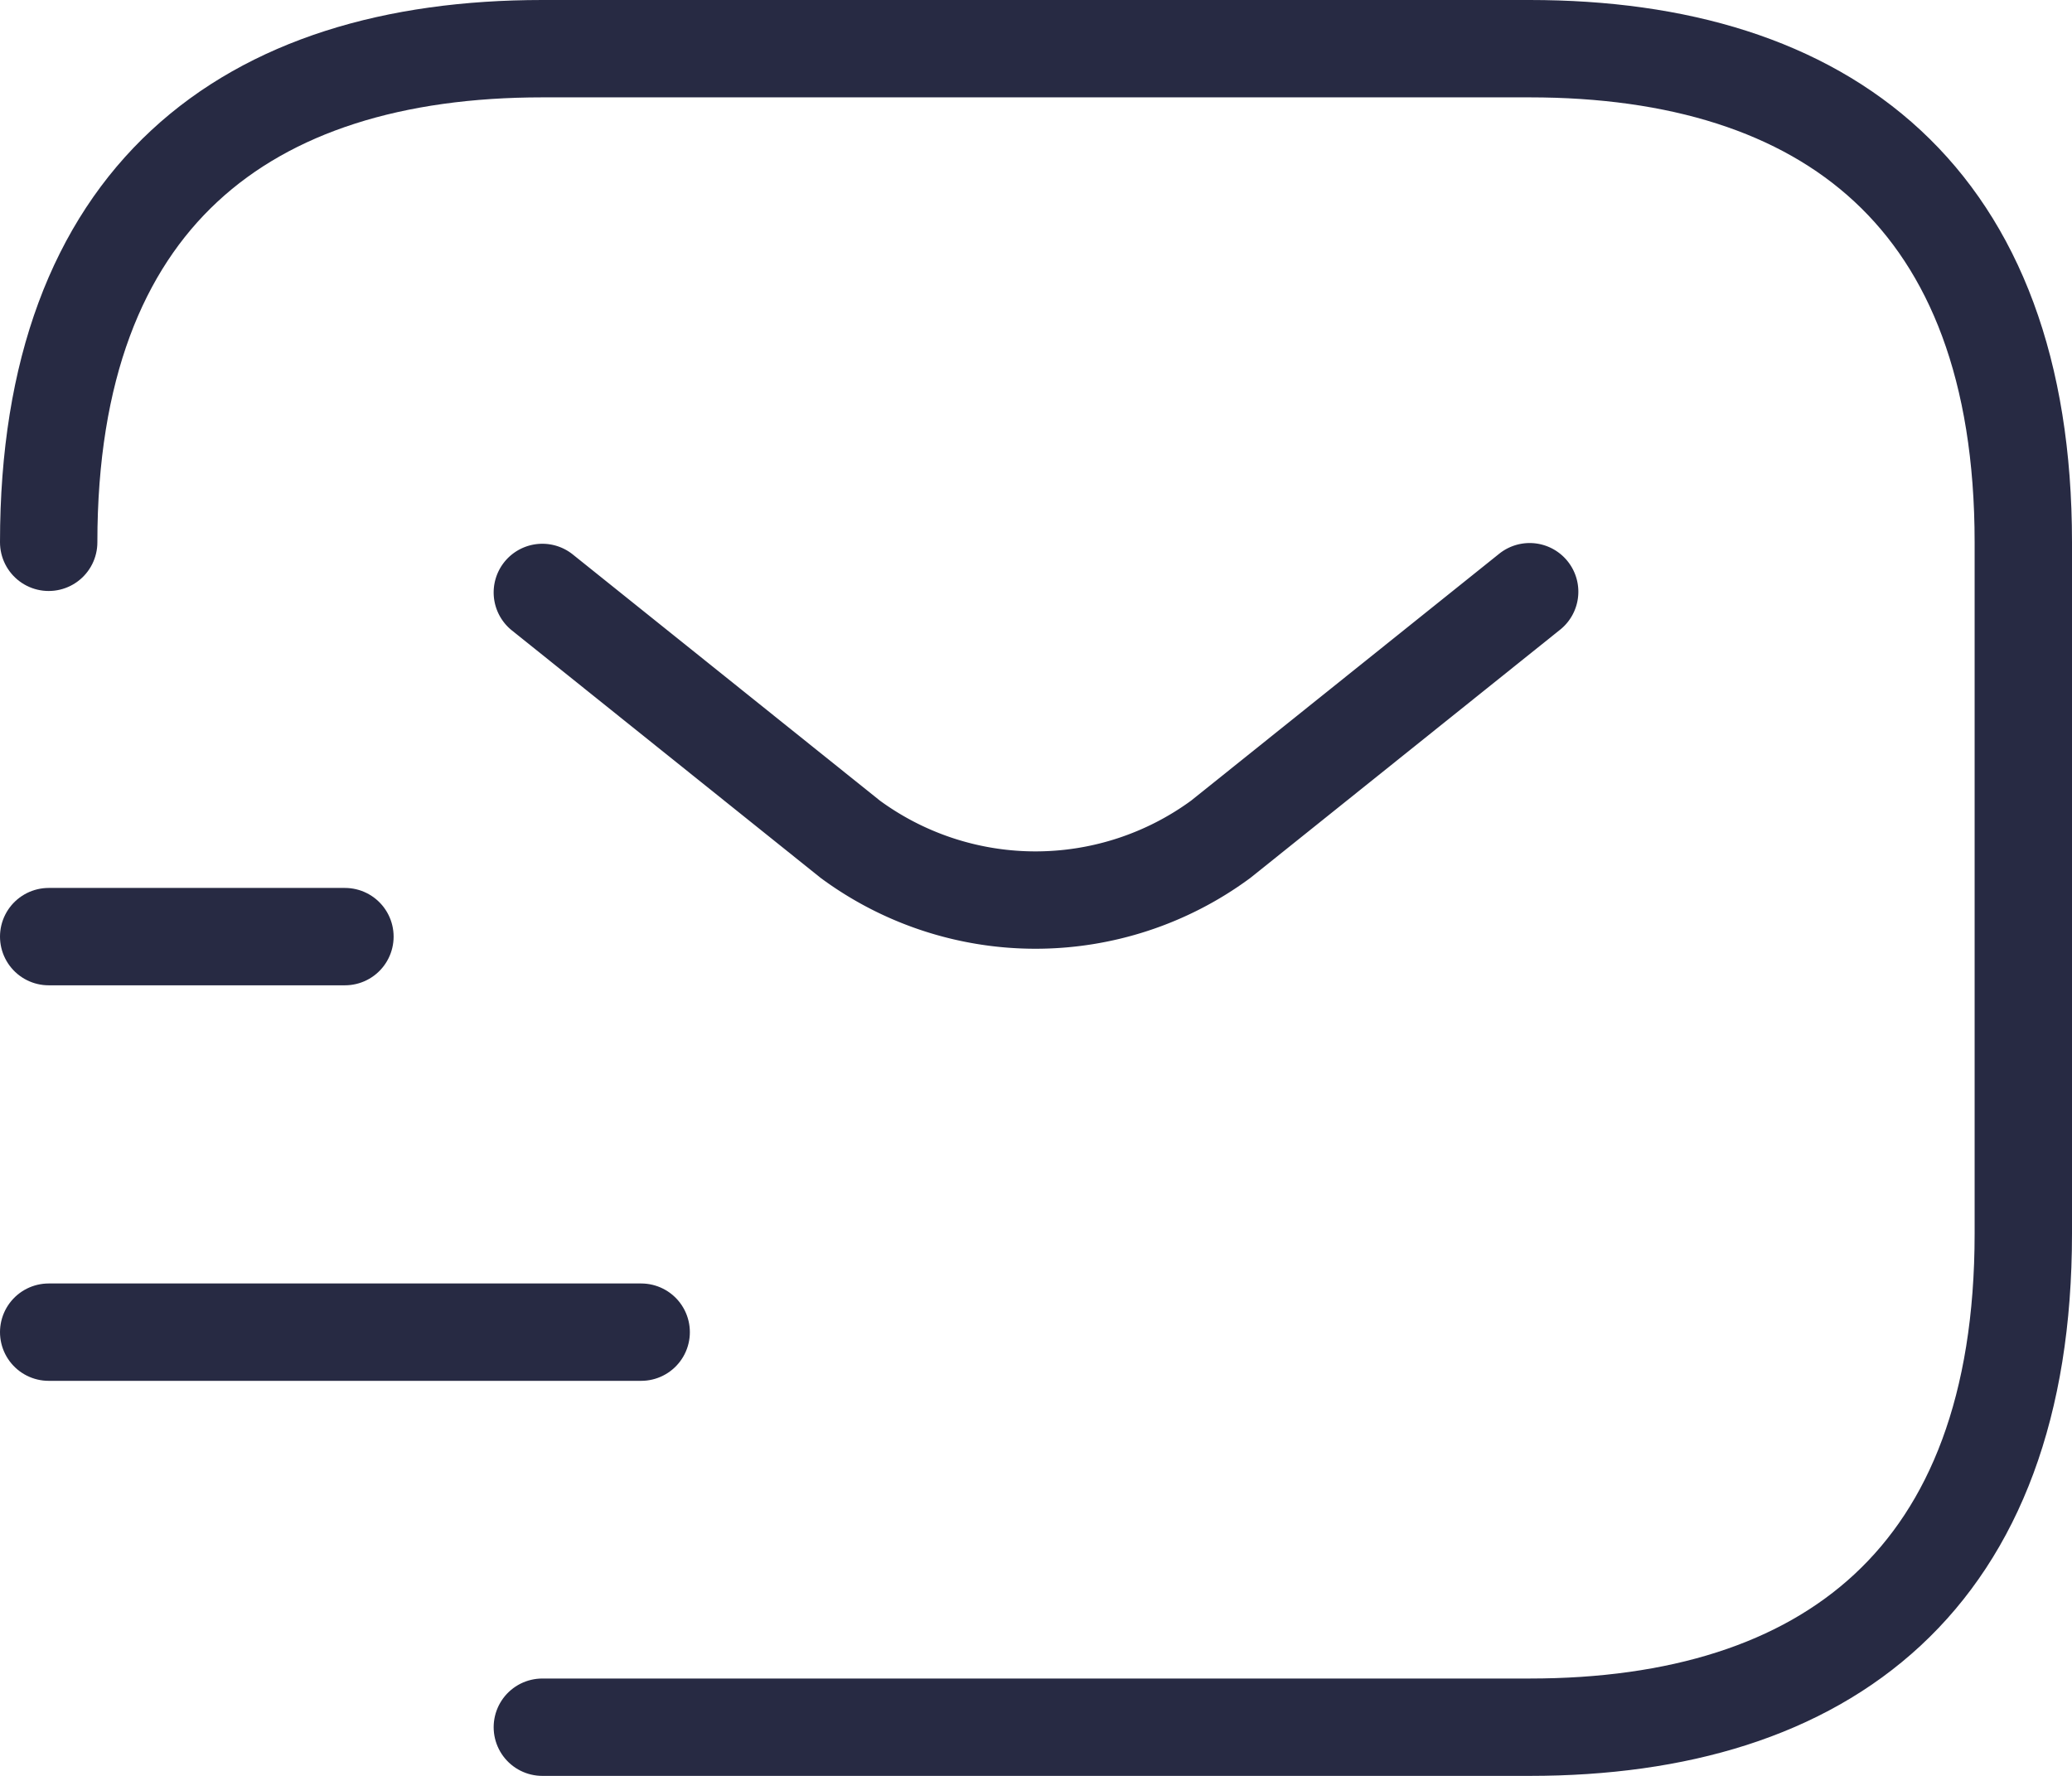 <svg id="Layer_1" data-name="Layer 1" xmlns="http://www.w3.org/2000/svg" viewBox="0 0 85.12 72.96"><defs><style>.cls-1{fill:none;stroke:#272a43;stroke-linecap:round;stroke-linejoin:round;stroke-width:4px;}</style></defs><path class="cls-1" d="M355.44,255.8c0-14.19,8.11-20.28,20.28-20.28h40.56c12.17,0,20.28,6.09,20.28,20.28v28.4c0,14.19-8.11,20.28-20.28,20.28H375.72" transform="translate(-353.44 -233.52)"/><path class="cls-1" d="M416.28,257.83,403.59,268a12.84,12.84,0,0,1-15.22,0l-12.65-10.14" transform="translate(-353.44 -233.52)"/><path class="cls-1" d="M355.44,288.25h24.34" transform="translate(-353.44 -233.52)"/><path class="cls-1" d="M355.44,272h12.17" transform="translate(-353.44 -233.52)"/></svg>